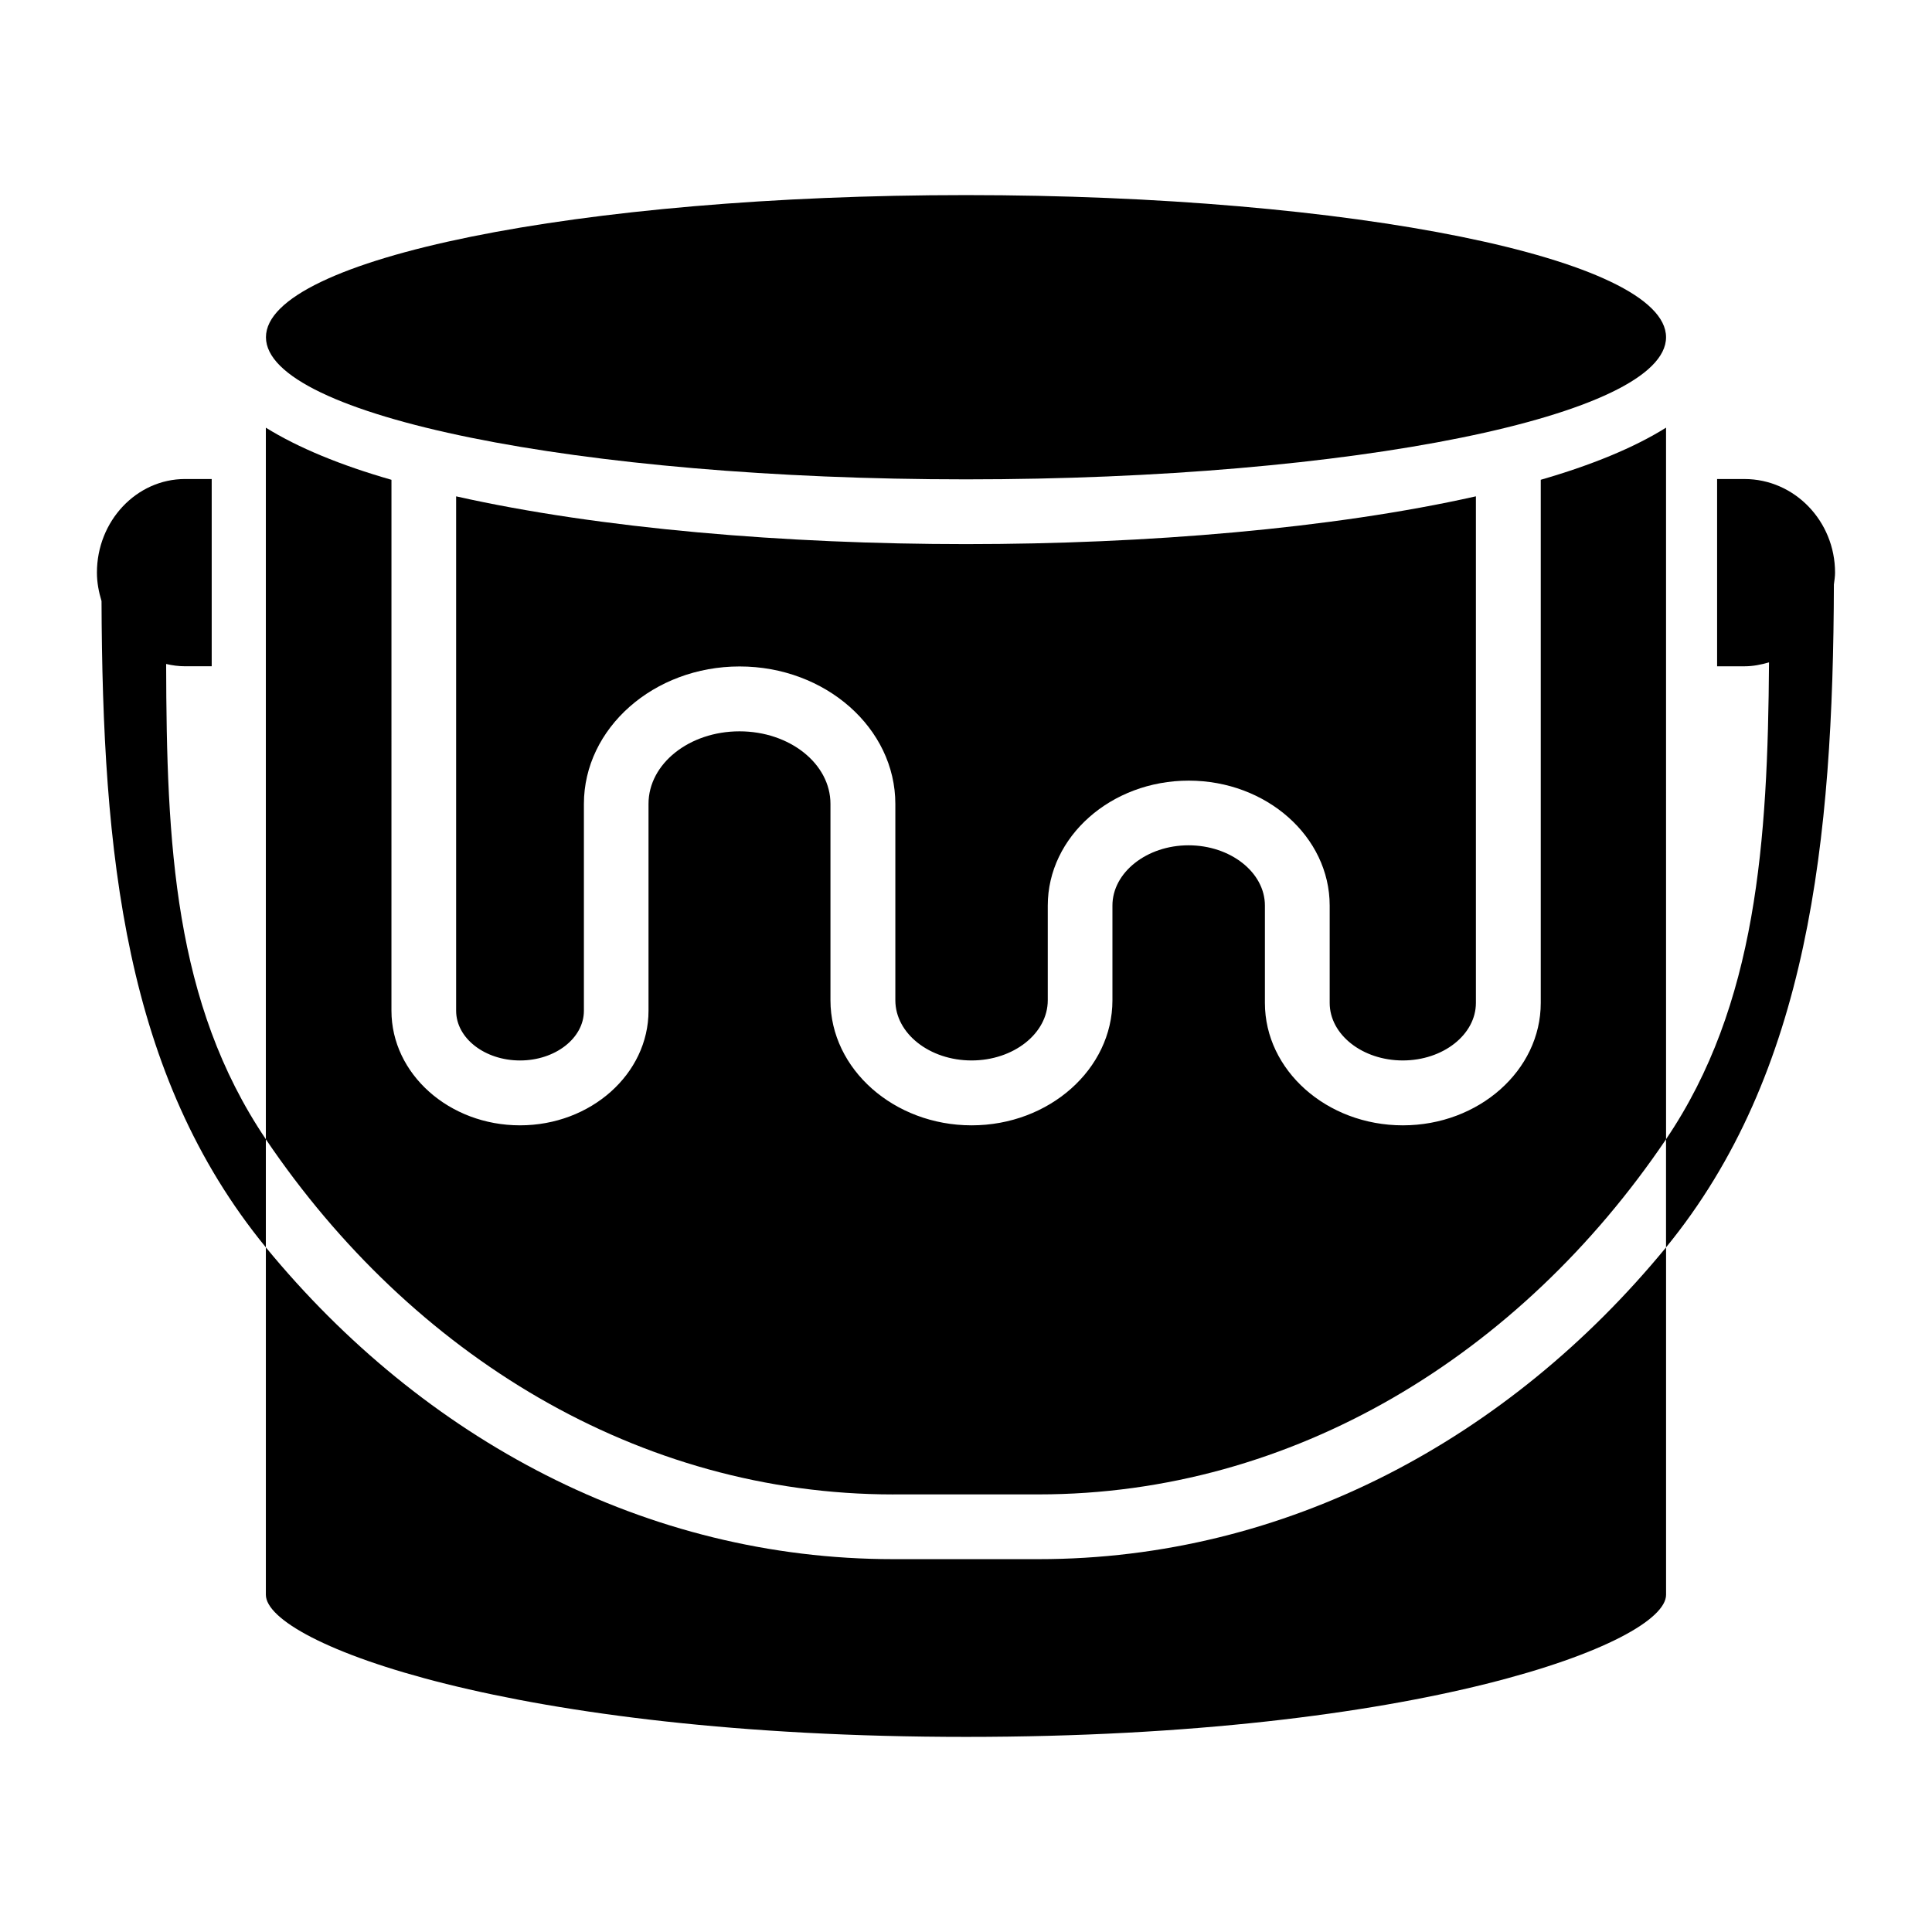 <?xml version="1.0" encoding="UTF-8"?>
<!-- Uploaded to: SVG Find, www.svgrepo.com, Generator: SVG Find Mixer Tools -->
<svg fill="#000000" width="800px" height="800px" version="1.1" viewBox="144 144 512 512" xmlns="http://www.w3.org/2000/svg">
 <g>
  <path d="m515.75 425.03c10.688 0 19.379-6.844 19.379-15.258v-134.24c-38.105 8.566-87.488 12.664-135.12 12.664-47.641 0-97.02-4.098-135.13-12.66v136.33c0 7.262 7.594 13.168 16.93 13.168 9.332 0 16.93-5.906 16.93-13.168v-54.801c0-20.102 18.512-36.449 41.266-36.449 22.758 0 41.27 16.352 41.27 36.449v52.008c0 8.797 9.062 15.957 20.195 15.957 11.141 0 20.199-7.16 20.199-15.957v-25.082c0-18.262 16.758-33.117 37.355-33.117s37.355 14.855 37.355 33.117v25.781c-0.004 8.414 8.691 15.258 19.375 15.258z"/>
  <path d="m585.52 233.37c0 20.801-83.059 37.664-185.52 37.664s-185.52-16.863-185.52-37.664c0-20.805 83.062-37.668 185.52-37.668s185.52 16.863 185.52 37.668"/>
  <path d="m606.3 270.95h-7.25v49.625h7.25c2.269 0 4.426-0.434 6.508-1.043-0.332 47.395-3.211 90.812-27.293 126.38v28.656c37.77-46.133 44.293-107.83 44.484-175.66 0.129-1.043 0.309-2.07 0.309-3.148 0-13.684-10.773-24.812-24.008-24.812z"/>
  <path d="m188.03 319.96c1.621 0.379 3.293 0.609 5.019 0.609h7.055v-49.625h-7.059c-12.879 0-23.359 11.129-23.359 24.812 0 2.644 0.496 5.144 1.219 7.535 0.254 67.031 6.098 125.53 43.547 171.27v-28.656c-24.367-36.105-26.324-78.25-26.422-125.95z"/>
  <path d="m419.25 557.19h-38.523c-65.461 0-124.57-31.832-166.27-82.621v92.059c0 12.785 65.547 37.664 185.58 37.664 120.03 0 185.49-24.883 185.49-37.664v-92.059c-41.699 50.789-100.73 82.621-166.27 82.621z"/>
  <path d="m380.73 540.03h38.523c67.438 0 127.58-36.891 166.27-94.117l-0.004-188.58c-8.492 5.32-19.82 9.953-33.203 13.812v138.65c0 17.844-16.387 32.43-36.551 32.43-20.16 0-36.551-14.586-36.551-32.43v-25.824c0-8.75-9.094-15.957-20.246-15.957-11.066 0-20.16 7.207-20.16 15.957v25.137c0 18.188-16.73 33.117-37.32 33.117-20.59 0-37.406-14.93-37.406-33.117v-52.078c0-10.637-10.809-19.219-24.109-19.219-13.297 0-24.109 8.578-24.109 19.219v54.824c0 16.73-15.27 30.371-34.062 30.371-18.789 0-34.062-13.641-34.062-30.371l0.004-140.7c-13.469-3.859-24.711-8.492-33.289-13.812v188.58c38.695 57.227 98.836 94.117 166.27 94.117z"/>
 </g>
</svg>